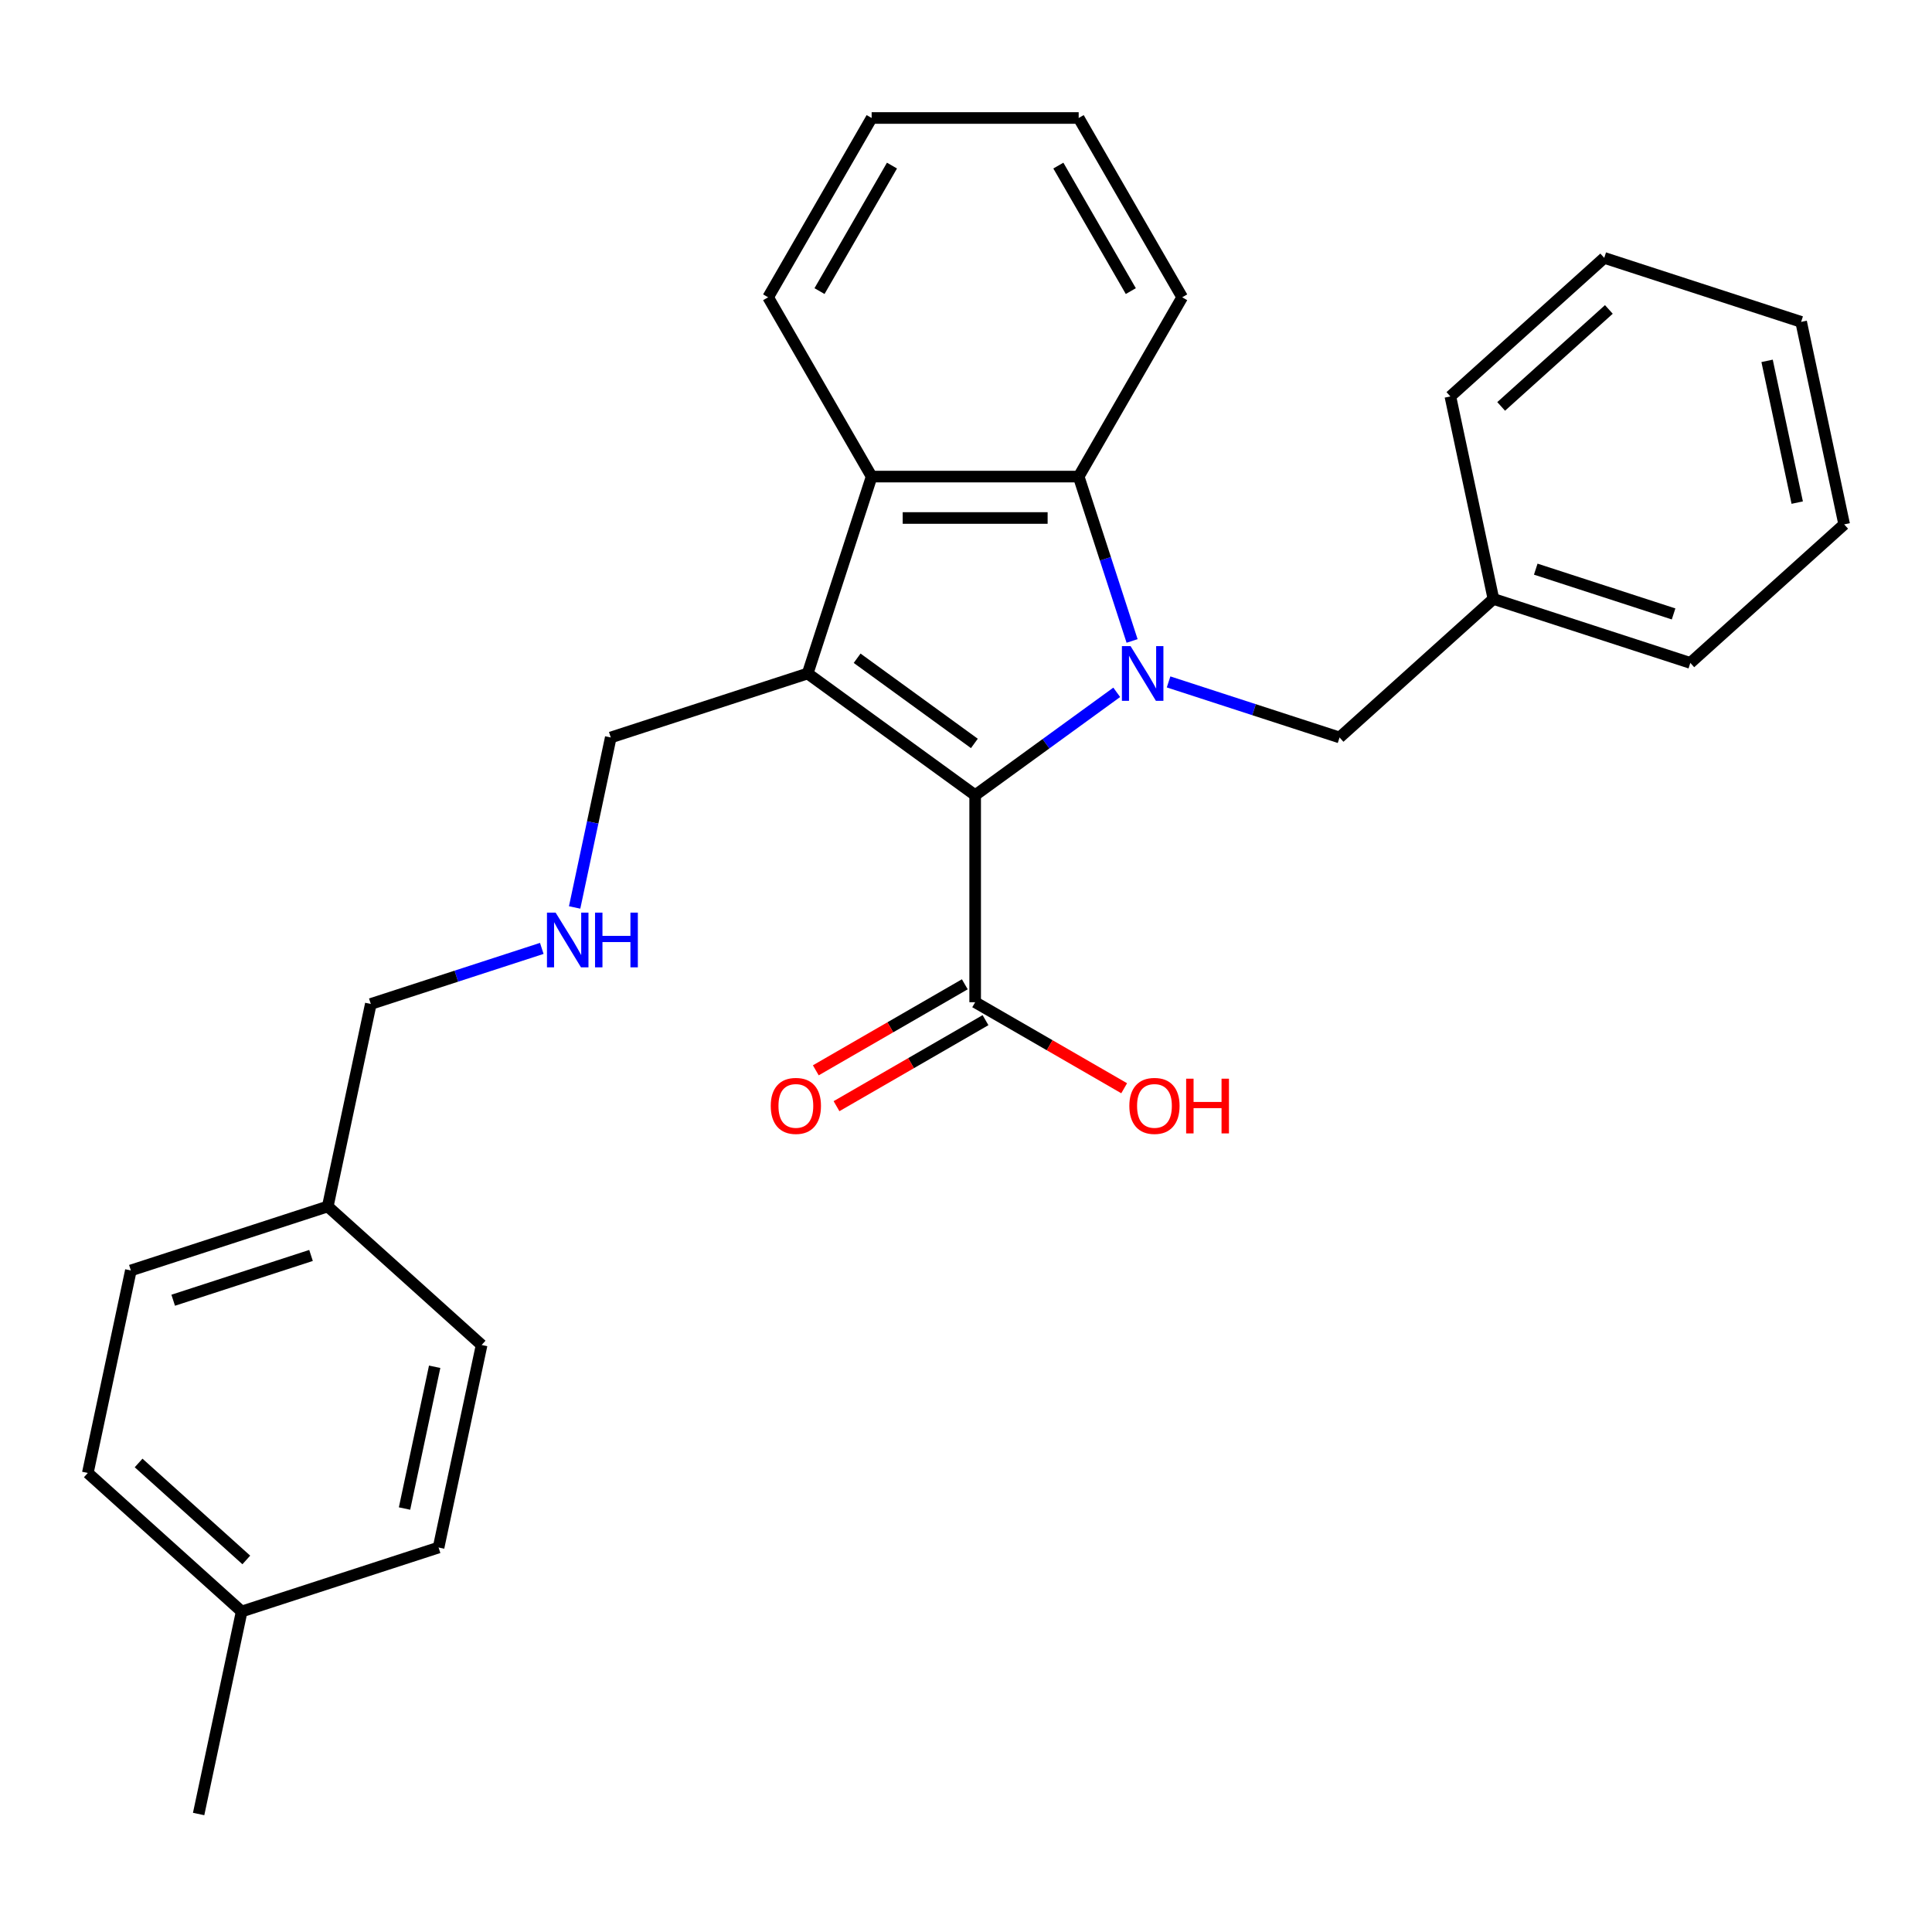 <?xml version='1.0' encoding='iso-8859-1'?>
<svg version='1.1' baseProfile='full'
              xmlns='http://www.w3.org/2000/svg'
                      xmlns:rdkit='http://www.rdkit.org/xml'
                      xmlns:xlink='http://www.w3.org/1999/xlink'
                  xml:space='preserve'
width='1000px' height='1000px' viewBox='0 0 1000 1000'>
<!-- END OF HEADER -->
<rect style='opacity:1.0;fill:#FFFFFF;stroke:none' width='1000' height='1000' x='0' y='0'> </rect>
<path class='bond-0' d='M 578.019,358.348 L 541.38,384.967' style='fill:none;fill-rule:evenodd;stroke:#0000FF;stroke-width:6px;stroke-linecap:butt;stroke-linejoin:miter;stroke-opacity:1' />
<path class='bond-0' d='M 541.38,384.967 L 504.742,411.586' style='fill:none;fill-rule:evenodd;stroke:#000000;stroke-width:6px;stroke-linecap:butt;stroke-linejoin:miter;stroke-opacity:1' />
<path class='bond-2' d='M 585.966,331.759 L 572.145,289.22' style='fill:none;fill-rule:evenodd;stroke:#0000FF;stroke-width:6px;stroke-linecap:butt;stroke-linejoin:miter;stroke-opacity:1' />
<path class='bond-2' d='M 572.145,289.22 L 558.323,246.681' style='fill:none;fill-rule:evenodd;stroke:#000000;stroke-width:6px;stroke-linecap:butt;stroke-linejoin:miter;stroke-opacity:1' />
<path class='bond-5' d='M 604.857,352.958 L 649.106,367.336' style='fill:none;fill-rule:evenodd;stroke:#0000FF;stroke-width:6px;stroke-linecap:butt;stroke-linejoin:miter;stroke-opacity:1' />
<path class='bond-5' d='M 649.106,367.336 L 693.355,381.713' style='fill:none;fill-rule:evenodd;stroke:#000000;stroke-width:6px;stroke-linecap:butt;stroke-linejoin:miter;stroke-opacity:1' />
<path class='bond-1' d='M 504.742,411.586 L 418.046,348.598' style='fill:none;fill-rule:evenodd;stroke:#000000;stroke-width:6px;stroke-linecap:butt;stroke-linejoin:miter;stroke-opacity:1' />
<path class='bond-1' d='M 504.335,384.799 L 443.648,340.707' style='fill:none;fill-rule:evenodd;stroke:#000000;stroke-width:6px;stroke-linecap:butt;stroke-linejoin:miter;stroke-opacity:1' />
<path class='bond-4' d='M 504.742,411.586 L 504.742,518.748' style='fill:none;fill-rule:evenodd;stroke:#000000;stroke-width:6px;stroke-linecap:butt;stroke-linejoin:miter;stroke-opacity:1' />
<path class='bond-7' d='M 418.046,348.598 L 316.129,381.713' style='fill:none;fill-rule:evenodd;stroke:#000000;stroke-width:6px;stroke-linecap:butt;stroke-linejoin:miter;stroke-opacity:1' />
<path class='bond-28' d='M 418.046,348.598 L 451.161,246.681' style='fill:none;fill-rule:evenodd;stroke:#000000;stroke-width:6px;stroke-linecap:butt;stroke-linejoin:miter;stroke-opacity:1' />
<path class='bond-3' d='M 558.323,246.681 L 451.161,246.681' style='fill:none;fill-rule:evenodd;stroke:#000000;stroke-width:6px;stroke-linecap:butt;stroke-linejoin:miter;stroke-opacity:1' />
<path class='bond-3' d='M 542.249,268.114 L 467.235,268.114' style='fill:none;fill-rule:evenodd;stroke:#000000;stroke-width:6px;stroke-linecap:butt;stroke-linejoin:miter;stroke-opacity:1' />
<path class='bond-13' d='M 558.323,246.681 L 611.904,153.876' style='fill:none;fill-rule:evenodd;stroke:#000000;stroke-width:6px;stroke-linecap:butt;stroke-linejoin:miter;stroke-opacity:1' />
<path class='bond-14' d='M 451.161,246.681 L 397.58,153.876' style='fill:none;fill-rule:evenodd;stroke:#000000;stroke-width:6px;stroke-linecap:butt;stroke-linejoin:miter;stroke-opacity:1' />
<path class='bond-6' d='M 499.384,509.468 L 460.821,531.732' style='fill:none;fill-rule:evenodd;stroke:#000000;stroke-width:6px;stroke-linecap:butt;stroke-linejoin:miter;stroke-opacity:1' />
<path class='bond-6' d='M 460.821,531.732 L 422.258,553.996' style='fill:none;fill-rule:evenodd;stroke:#FF0000;stroke-width:6px;stroke-linecap:butt;stroke-linejoin:miter;stroke-opacity:1' />
<path class='bond-6' d='M 510.1,528.029 L 471.537,550.293' style='fill:none;fill-rule:evenodd;stroke:#000000;stroke-width:6px;stroke-linecap:butt;stroke-linejoin:miter;stroke-opacity:1' />
<path class='bond-6' d='M 471.537,550.293 L 432.974,572.557' style='fill:none;fill-rule:evenodd;stroke:#FF0000;stroke-width:6px;stroke-linecap:butt;stroke-linejoin:miter;stroke-opacity:1' />
<path class='bond-9' d='M 504.742,518.748 L 543.305,541.013' style='fill:none;fill-rule:evenodd;stroke:#000000;stroke-width:6px;stroke-linecap:butt;stroke-linejoin:miter;stroke-opacity:1' />
<path class='bond-9' d='M 543.305,541.013 L 581.868,563.277' style='fill:none;fill-rule:evenodd;stroke:#FF0000;stroke-width:6px;stroke-linecap:butt;stroke-linejoin:miter;stroke-opacity:1' />
<path class='bond-10' d='M 693.355,381.713 L 772.992,310.008' style='fill:none;fill-rule:evenodd;stroke:#000000;stroke-width:6px;stroke-linecap:butt;stroke-linejoin:miter;stroke-opacity:1' />
<path class='bond-8' d='M 316.129,381.713 L 306.779,425.704' style='fill:none;fill-rule:evenodd;stroke:#000000;stroke-width:6px;stroke-linecap:butt;stroke-linejoin:miter;stroke-opacity:1' />
<path class='bond-8' d='M 306.779,425.704 L 297.428,469.694' style='fill:none;fill-rule:evenodd;stroke:#0000FF;stroke-width:6px;stroke-linecap:butt;stroke-linejoin:miter;stroke-opacity:1' />
<path class='bond-19' d='M 280.43,490.893 L 236.181,505.271' style='fill:none;fill-rule:evenodd;stroke:#0000FF;stroke-width:6px;stroke-linecap:butt;stroke-linejoin:miter;stroke-opacity:1' />
<path class='bond-19' d='M 236.181,505.271 L 191.932,519.648' style='fill:none;fill-rule:evenodd;stroke:#000000;stroke-width:6px;stroke-linecap:butt;stroke-linejoin:miter;stroke-opacity:1' />
<path class='bond-21' d='M 772.992,310.008 L 874.909,343.123' style='fill:none;fill-rule:evenodd;stroke:#000000;stroke-width:6px;stroke-linecap:butt;stroke-linejoin:miter;stroke-opacity:1' />
<path class='bond-21' d='M 794.902,294.592 L 866.244,317.772' style='fill:none;fill-rule:evenodd;stroke:#000000;stroke-width:6px;stroke-linecap:butt;stroke-linejoin:miter;stroke-opacity:1' />
<path class='bond-22' d='M 772.992,310.008 L 750.711,205.188' style='fill:none;fill-rule:evenodd;stroke:#000000;stroke-width:6px;stroke-linecap:butt;stroke-linejoin:miter;stroke-opacity:1' />
<path class='bond-11' d='M 169.652,624.468 L 191.932,519.648' style='fill:none;fill-rule:evenodd;stroke:#000000;stroke-width:6px;stroke-linecap:butt;stroke-linejoin:miter;stroke-opacity:1' />
<path class='bond-17' d='M 169.652,624.468 L 249.289,696.174' style='fill:none;fill-rule:evenodd;stroke:#000000;stroke-width:6px;stroke-linecap:butt;stroke-linejoin:miter;stroke-opacity:1' />
<path class='bond-18' d='M 169.652,624.468 L 67.735,657.583' style='fill:none;fill-rule:evenodd;stroke:#000000;stroke-width:6px;stroke-linecap:butt;stroke-linejoin:miter;stroke-opacity:1' />
<path class='bond-18' d='M 160.987,649.819 L 89.645,672.999' style='fill:none;fill-rule:evenodd;stroke:#000000;stroke-width:6px;stroke-linecap:butt;stroke-linejoin:miter;stroke-opacity:1' />
<path class='bond-12' d='M 125.091,834.108 L 45.455,762.403' style='fill:none;fill-rule:evenodd;stroke:#000000;stroke-width:6px;stroke-linecap:butt;stroke-linejoin:miter;stroke-opacity:1' />
<path class='bond-12' d='M 127.487,807.425 L 71.741,757.232' style='fill:none;fill-rule:evenodd;stroke:#000000;stroke-width:6px;stroke-linecap:butt;stroke-linejoin:miter;stroke-opacity:1' />
<path class='bond-20' d='M 125.091,834.108 L 102.811,938.929' style='fill:none;fill-rule:evenodd;stroke:#000000;stroke-width:6px;stroke-linecap:butt;stroke-linejoin:miter;stroke-opacity:1' />
<path class='bond-31' d='M 125.091,834.108 L 227.008,800.994' style='fill:none;fill-rule:evenodd;stroke:#000000;stroke-width:6px;stroke-linecap:butt;stroke-linejoin:miter;stroke-opacity:1' />
<path class='bond-24' d='M 611.904,153.876 L 558.323,61.071' style='fill:none;fill-rule:evenodd;stroke:#000000;stroke-width:6px;stroke-linecap:butt;stroke-linejoin:miter;stroke-opacity:1' />
<path class='bond-24' d='M 585.306,150.672 L 547.799,85.708' style='fill:none;fill-rule:evenodd;stroke:#000000;stroke-width:6px;stroke-linecap:butt;stroke-linejoin:miter;stroke-opacity:1' />
<path class='bond-29' d='M 397.58,153.876 L 451.161,61.071' style='fill:none;fill-rule:evenodd;stroke:#000000;stroke-width:6px;stroke-linecap:butt;stroke-linejoin:miter;stroke-opacity:1' />
<path class='bond-29' d='M 424.178,150.672 L 461.685,85.708' style='fill:none;fill-rule:evenodd;stroke:#000000;stroke-width:6px;stroke-linecap:butt;stroke-linejoin:miter;stroke-opacity:1' />
<path class='bond-15' d='M 227.008,800.994 L 249.289,696.174' style='fill:none;fill-rule:evenodd;stroke:#000000;stroke-width:6px;stroke-linecap:butt;stroke-linejoin:miter;stroke-opacity:1' />
<path class='bond-15' d='M 209.386,780.815 L 224.983,707.44' style='fill:none;fill-rule:evenodd;stroke:#000000;stroke-width:6px;stroke-linecap:butt;stroke-linejoin:miter;stroke-opacity:1' />
<path class='bond-16' d='M 45.455,762.403 L 67.735,657.583' style='fill:none;fill-rule:evenodd;stroke:#000000;stroke-width:6px;stroke-linecap:butt;stroke-linejoin:miter;stroke-opacity:1' />
<path class='bond-26' d='M 874.909,343.123 L 954.545,271.417' style='fill:none;fill-rule:evenodd;stroke:#000000;stroke-width:6px;stroke-linecap:butt;stroke-linejoin:miter;stroke-opacity:1' />
<path class='bond-25' d='M 750.711,205.188 L 830.348,133.482' style='fill:none;fill-rule:evenodd;stroke:#000000;stroke-width:6px;stroke-linecap:butt;stroke-linejoin:miter;stroke-opacity:1' />
<path class='bond-25' d='M 776.998,210.359 L 832.744,160.165' style='fill:none;fill-rule:evenodd;stroke:#000000;stroke-width:6px;stroke-linecap:butt;stroke-linejoin:miter;stroke-opacity:1' />
<path class='bond-23' d='M 451.161,61.071 L 558.323,61.071' style='fill:none;fill-rule:evenodd;stroke:#000000;stroke-width:6px;stroke-linecap:butt;stroke-linejoin:miter;stroke-opacity:1' />
<path class='bond-27' d='M 830.348,133.482 L 932.265,166.597' style='fill:none;fill-rule:evenodd;stroke:#000000;stroke-width:6px;stroke-linecap:butt;stroke-linejoin:miter;stroke-opacity:1' />
<path class='bond-30' d='M 954.545,271.417 L 932.265,166.597' style='fill:none;fill-rule:evenodd;stroke:#000000;stroke-width:6px;stroke-linecap:butt;stroke-linejoin:miter;stroke-opacity:1' />
<path class='bond-30' d='M 930.239,260.15 L 914.643,186.776' style='fill:none;fill-rule:evenodd;stroke:#000000;stroke-width:6px;stroke-linecap:butt;stroke-linejoin:miter;stroke-opacity:1' />
<path  class='atom-0' d='M 585.178 334.438
L 594.458 349.438
Q 595.378 350.918, 596.858 353.598
Q 598.338 356.278, 598.418 356.438
L 598.418 334.438
L 602.178 334.438
L 602.178 362.758
L 598.298 362.758
L 588.338 346.358
Q 587.178 344.438, 585.938 342.238
Q 584.738 340.038, 584.378 339.358
L 584.378 362.758
L 580.698 362.758
L 580.698 334.438
L 585.178 334.438
' fill='#0000FF'/>
<path  class='atom-7' d='M 398.937 572.409
Q 398.937 565.609, 402.297 561.809
Q 405.657 558.009, 411.937 558.009
Q 418.217 558.009, 421.577 561.809
Q 424.937 565.609, 424.937 572.409
Q 424.937 579.289, 421.537 583.209
Q 418.137 587.089, 411.937 587.089
Q 405.697 587.089, 402.297 583.209
Q 398.937 579.329, 398.937 572.409
M 411.937 583.889
Q 416.257 583.889, 418.577 581.009
Q 420.937 578.089, 420.937 572.409
Q 420.937 566.849, 418.577 564.049
Q 416.257 561.209, 411.937 561.209
Q 407.617 561.209, 405.257 564.009
Q 402.937 566.809, 402.937 572.409
Q 402.937 578.129, 405.257 581.009
Q 407.617 583.889, 411.937 583.889
' fill='#FF0000'/>
<path  class='atom-9' d='M 287.589 472.373
L 296.869 487.373
Q 297.789 488.853, 299.269 491.533
Q 300.749 494.213, 300.829 494.373
L 300.829 472.373
L 304.589 472.373
L 304.589 500.693
L 300.709 500.693
L 290.749 484.293
Q 289.589 482.373, 288.349 480.173
Q 287.149 477.973, 286.789 477.293
L 286.789 500.693
L 283.109 500.693
L 283.109 472.373
L 287.589 472.373
' fill='#0000FF'/>
<path  class='atom-9' d='M 307.989 472.373
L 311.829 472.373
L 311.829 484.413
L 326.309 484.413
L 326.309 472.373
L 330.149 472.373
L 330.149 500.693
L 326.309 500.693
L 326.309 487.613
L 311.829 487.613
L 311.829 500.693
L 307.989 500.693
L 307.989 472.373
' fill='#0000FF'/>
<path  class='atom-10' d='M 584.547 572.409
Q 584.547 565.609, 587.907 561.809
Q 591.267 558.009, 597.547 558.009
Q 603.827 558.009, 607.187 561.809
Q 610.547 565.609, 610.547 572.409
Q 610.547 579.289, 607.147 583.209
Q 603.747 587.089, 597.547 587.089
Q 591.307 587.089, 587.907 583.209
Q 584.547 579.329, 584.547 572.409
M 597.547 583.889
Q 601.867 583.889, 604.187 581.009
Q 606.547 578.089, 606.547 572.409
Q 606.547 566.849, 604.187 564.049
Q 601.867 561.209, 597.547 561.209
Q 593.227 561.209, 590.867 564.009
Q 588.547 566.809, 588.547 572.409
Q 588.547 578.129, 590.867 581.009
Q 593.227 583.889, 597.547 583.889
' fill='#FF0000'/>
<path  class='atom-10' d='M 613.947 558.329
L 617.787 558.329
L 617.787 570.369
L 632.267 570.369
L 632.267 558.329
L 636.107 558.329
L 636.107 586.649
L 632.267 586.649
L 632.267 573.569
L 617.787 573.569
L 617.787 586.649
L 613.947 586.649
L 613.947 558.329
' fill='#FF0000'/>
</svg>
